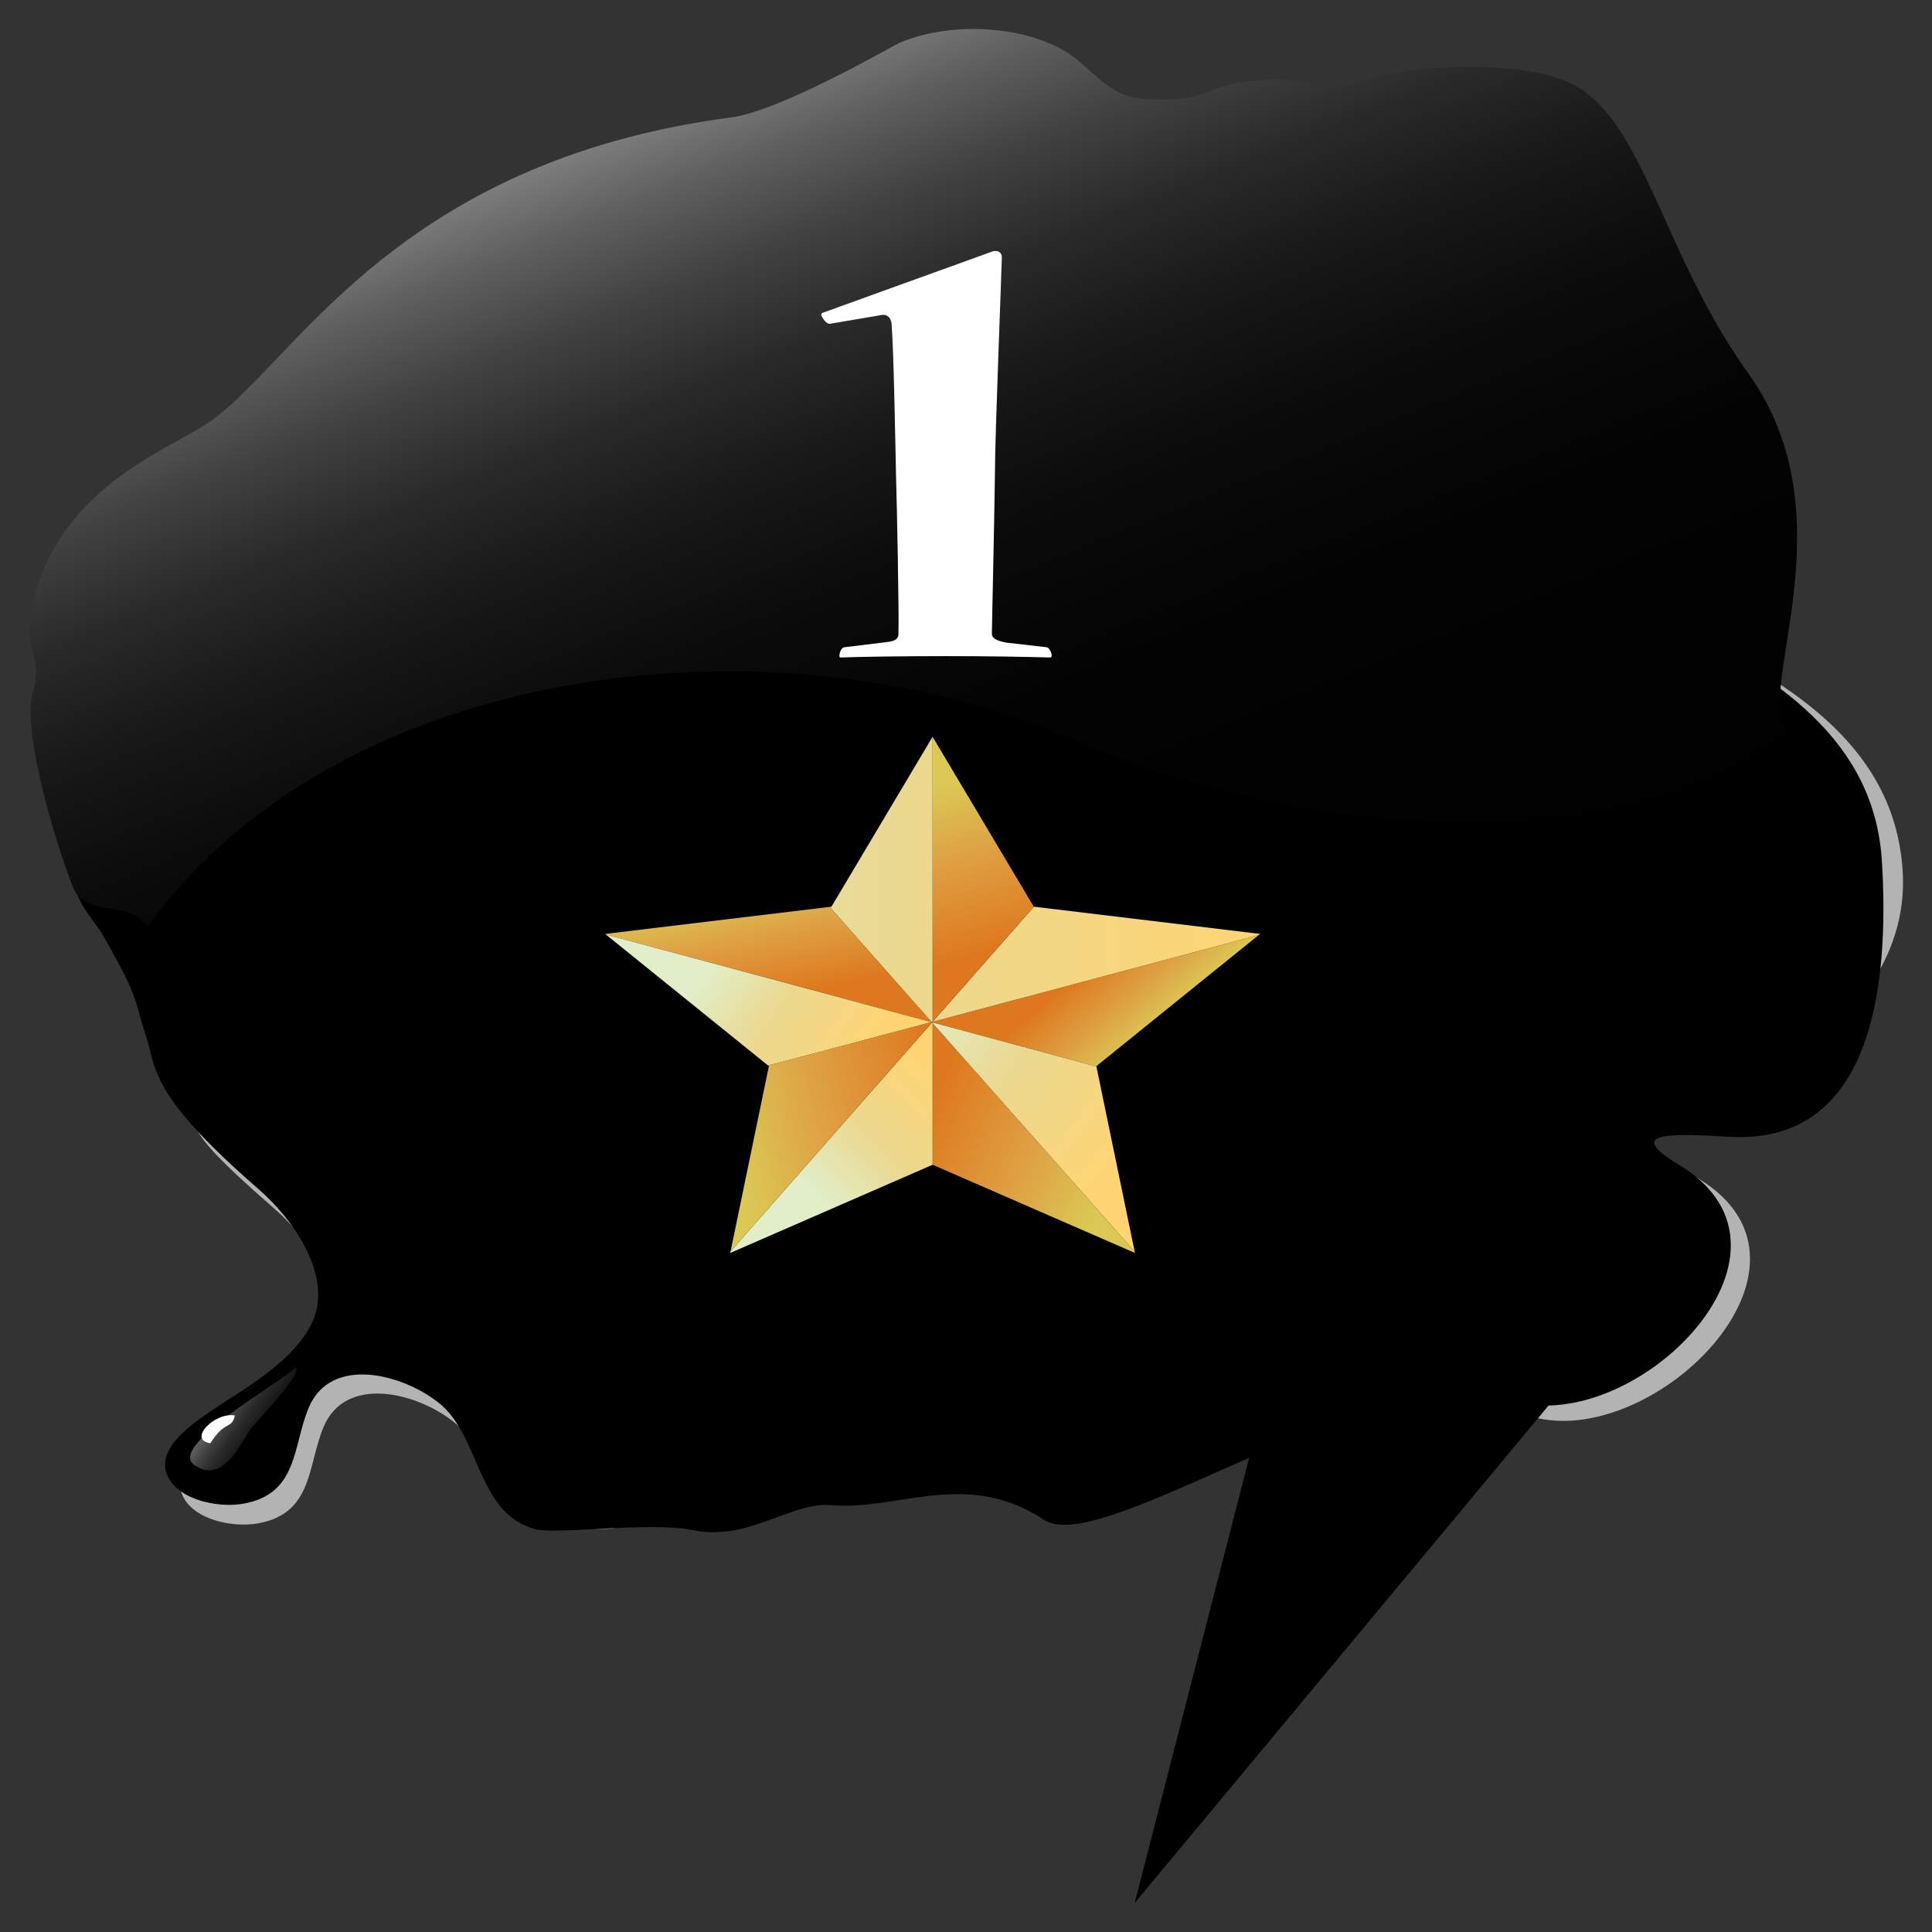 <?xml version="1.0" encoding="utf-8"?>
<!-- Generator: Adobe Illustrator 16.0.0, SVG Export Plug-In . SVG Version: 6.00 Build 0)  -->
<!DOCTYPE svg PUBLIC "-//W3C//DTD SVG 1.1//EN" "http://www.w3.org/Graphics/SVG/1.1/DTD/svg11.dtd">
<svg version="1.1" id="_x33_2" xmlns="http://www.w3.org/2000/svg" xmlns:xlink="http://www.w3.org/1999/xlink" x="0px" y="0px"
	 width="100px" height="100px" viewBox="0 0 100 100" style="enable-background:new 0 0 100 100;" xml:space="preserve">
<rect x="0" y="0" width="100" height="100" fill="#333333" stroke="none"/>
<style type="text/css">
<![CDATA[
	.st0{fill-rule:evenodd;clip-rule:evenodd;fill:#B3B3B3;}
	.st1{fill:url(#SVGID_3_);}
	.st2{fill:url(#SVGID_4_);}
	.st3{fill:url(#SVGID_5_);}
	.st4{fill:url(#SVGID_6_);}
	.st5{fill:url(#SVGID_7_);}
	.st6{fill:url(#SVGID_8_);}
	.st7{fill:url(#SVGID_9_);}
	.st8{fill-rule:evenodd;clip-rule:evenodd;}
	.st9{fill:#FFFFFF;}
	.st10{fill:url(#SVGID_10_);}
	.st11{fill:url(#SVGID_11_);}
	.st12{fill:url(#SVGID_12_);}
	.st13{fill:url(#SVGID_13_);}
	.st14{fill:url(#SVGID_14_);}
	.st15{fill:url(#SVGID_15_);}
	.st16{fill:url(#SVGID_16_);}
	.st17{fill:url(#SVGID_17_);}
	.st18{fill:url(#SVGID_18_);}
	.st19{fill-rule:evenodd;clip-rule:evenodd;fill:url(#SVGID_1_);}
	.st20{fill-rule:evenodd;clip-rule:evenodd;fill:url(#SVGID_2_);}
]]>
</style>
<g>
	<g>
		<path class="st0" d="M46.765,3.435c0.941,1.432,1.811,0.31,3.274-0.024c2.784-0.635,5.24,0.512,7.166,2.214
			c0.885,0.782,1.822,2.46,3.054,2.695c1.309,0.248,3.064-0.123,3.849-1.171c1.49-1.992,5.357-1.056,6.902,0.13
			c2.282,0.51,3.876-0.765,5.699-1.761c1.299-0.708,2.196,16.485,6.074,19.841c2.109,1.785,1.158,4.053,4.434,7.328
			c5.781,2.799,10.888,6.131,11.267,12.435c0.399,6.591-6.49,11.959-13.892,11.574c-3.276-0.171-3.272-3.011-4.463-5.252
			c-1.088-2.05-2.638-4.242-5.137-5.087c-6.667-2.255-11.52,5.64-4.88,8.807c2.448,1.167,5.32,1.348,7.991,1.883
			c3.329,0.666,6.971,2.253,9.785,3.943c7.6,4.561-2.666,14.467-8.941,12.231c-6.549-2.333-17.143,1.433-19.822,2.681
			c-1.698,0.792-2.144,3.843-3.551,0.715c-1.062-2.358-11.513,2.906-11.207-0.162c0.306-3.077-2.359-4.159-5.237-4.735
			c-2.283-0.456-6.472-0.986-6.871,2.091c-0.182,1.393,1.077,2.944,0.791,4.142c-0.174,1.615-2.662,1.218-3.78,0.898
			c-2.981-0.852-3.657-3.555-5.789-5.255c-1.898-1.514-5.6-2.462-6.739,0.28c-0.829,1.999-0.543,4.462-3.382,4.973
			c-1.178,0.212-2.919-0.108-3.669-1.05c-1.191-1.491,0.806-2.93,1.993-3.734c1.873-1.272,4.209-2.546,5.211-4.536
			c1.194-2.374-0.848-5.363-2.699-6.975c-5.804-5.046-3.924-4.392-3.413-6.063c0.318-1.037,1.12-4.544-2.277-7.556
			c-1.098-0.972-2.476-4.736,0.417-8.272c3.548-3.761-0.53-2.915-2.151-4.528 M40.559,7.821 M33.34,13.391
			c1.29-0.596,2.87-2.053,3.352-3.295 M18.528,26.865c0.932-0.62,2.716-3.429,3.417-3.901c1.682-1.129,2.915-3.965,3.153-5.76"/>
	</g>
	<g>
		<path class="st8" d="M49.155,2.721c2.778-0.612,5.233,0.553,7.156,2.265c0.883,0.788,1.819,2.468,3.05,2.711
			c1.304,0.257,3.055-0.099,3.834-1.138c1.482-1.975,5.336-1.013,6.876,0.182c2.272,0.524,3.856-0.734,5.671-1.712
			c1.288-0.696,7.217,23.84,10.473,27.118c5.743,2.816,10.813,6.159,11.192,12.428c0.403,6.551-0.532,14.679-7.878,14.264
			c-3.255-0.184-5.415-0.234-2.617,1.457c7.544,4.561-2.632,14.367-8.866,12.127c-6.516-2.342-20.968,8.252-24.002,6.246
			c-4.032-2.666-7.567-0.457-11.008-0.763c-2.092-0.187-4.269,1.879-7.148,1.297c-2.282-0.463-7.116,0.256-8.235-0.065
			c-2.984-0.856-2.795-4.816-4.932-6.519c-1.904-1.518-5.613-2.477-6.749,0.259c-0.829,1.992-0.535,4.452-3.38,4.953
			c-1.181,0.209-2.926-0.116-3.682-1.059c-1.197-1.493,0.803-2.923,1.991-3.724c1.876-1.265,4.215-2.528,5.214-4.512
			c1.193-2.366-0.859-5.358-2.719-6.974c-5.832-5.066-5.283-6.309-5.845-7.963c-0.603-1.775-0.257-1.774-2.23-5.205
			c-0.709-1.232-3.067-3.028-0.169-6.55c3.552-3.742,2.373-5.104,0.741-6.727 M39.689,7.051"/>
	</g>
	<g>
		
			<linearGradient id="SVGID_1_" gradientUnits="userSpaceOnUse" x1="6.122" y1="75.445" x2="-0.454" y2="70.185" gradientTransform="matrix(0.998 -0.067 0.067 0.998 5.864 1.456)">
			<stop  offset="0" style="stop-color:#010101"/>
			<stop  offset="0.292" style="stop-color:#030303"/>
			<stop  offset="0.43" style="stop-color:#0B0B0B"/>
			<stop  offset="0.535" style="stop-color:#181818"/>
			<stop  offset="0.624" style="stop-color:#2A2A2A"/>
			<stop  offset="0.703" style="stop-color:#424242"/>
			<stop  offset="0.774" style="stop-color:#5F5F5F"/>
			<stop  offset="0.84" style="stop-color:#828282"/>
			<stop  offset="0.901" style="stop-color:#ABABAB"/>
			<stop  offset="0.957" style="stop-color:#D8D8D8"/>
			<stop  offset="1" style="stop-color:#FFFFFF"/>
		</linearGradient>
		<path class="st19" d="M15.301,70.775c-0.718,0.762-6.924,4.209-5.135,5.119c1.296,0.836,2.237-1.01,2.708-1.789
			C13.153,73.645,15.695,71.155,15.301,70.775z"/>
		
			<linearGradient id="SVGID_2_" gradientUnits="userSpaceOnUse" x1="47.111" y1="57.375" x2="26.418" y2="-4.705" gradientTransform="matrix(0.998 -0.067 0.067 0.998 5.864 1.456)">
			<stop  offset="0" style="stop-color:#010101"/>
			<stop  offset="0.292" style="stop-color:#030303"/>
			<stop  offset="0.43" style="stop-color:#0B0B0B"/>
			<stop  offset="0.535" style="stop-color:#181818"/>
			<stop  offset="0.624" style="stop-color:#2A2A2A"/>
			<stop  offset="0.703" style="stop-color:#424242"/>
			<stop  offset="0.774" style="stop-color:#5F5F5F"/>
			<stop  offset="0.84" style="stop-color:#828282"/>
			<stop  offset="0.901" style="stop-color:#ABABAB"/>
			<stop  offset="0.957" style="stop-color:#D8D8D8"/>
			<stop  offset="1" style="stop-color:#FFFFFF"/>
		</linearGradient>
		<path class="st20" d="M55.31,38.188c11.012,4.872,28.276,6.9,37.293-0.419c-1.995-1.563,3.303-10.884-2.096-18.419
			c-4.379-6.11-5.324-12.711-8.842-14.842c-2.666-1.616-9.281-1.041-10.895-0.381c-2.274,0.931-2.771-0.109-5.061,0
			c-3.174,0.152-3.004,0.895-4.719,0.99c-2.944,0.162-3.234-0.257-5.061-1.883c-2.114-1.882-6.482-2.247-9.363-1.019
			c-0.378,0.162-6.124,3.52-8.739,3.865C20.331,8.39,15.184,18.893,10.809,21.861c-2.279,1.546-7.94,3.425-9.227,9.819
			c-0.367,1.82,0.655,2.359,0.134,4.034c-0.635,2.039,1.142,7.82,2.025,10.123c0.666,1.737,2.751,0.65,3.917,2.092
			C17.604,34.228,40.014,31.629,55.31,38.188z"/>
	</g>
	<g>
		<path class="st9" d="M10.884,74.705c0.782-1.239,1.102-0.689,1.274-1.44C11.119,73.076,9.698,74.512,10.884,74.705z"/>
	</g>
</g>
<linearGradient id="SVGID_3_" gradientUnits="userSpaceOnUse" x1="31.218" y1="52.904" x2="65.325" y2="52.904">
	<stop  offset="0" style="stop-color:#2CB34A"/>
	<stop  offset="1" style="stop-color:#A0CC3A"/>
</linearGradient>
<polygon class="st1" points="48.271,52.889 48.247,52.915 48.271,52.922 48.271,52.888 "/>
<linearGradient id="SVGID_4_" gradientUnits="userSpaceOnUse" x1="56.17" y1="50.05" x2="59.366" y2="53.645">
	<stop  offset="0" style="stop-color:#DE781E"/>
	<stop  offset="0.582" style="stop-color:#DEA244"/>
	<stop  offset="0.994" style="stop-color:#DBC854"/>
</linearGradient>
<polygon class="st2" points="48.271,52.922 56.75,55.203 56.746,55.186 65.151,48.396 48.271,52.888 "/>
<linearGradient id="SVGID_5_" gradientUnits="userSpaceOnUse" x1="31.603" y1="52.938" x2="64.94" y2="52.938">
	<stop  offset="0" style="stop-color:#2CB34A"/>
	<stop  offset="1" style="stop-color:#A0CC3A"/>
</linearGradient>
<polygon class="st3" points="48.241,52.924 48.271,52.959 48.271,52.922 48.247,52.915 "/>
<linearGradient id="SVGID_6_" gradientUnits="userSpaceOnUse" x1="31.323" y1="49.909" x2="65.22" y2="49.909">
	<stop  offset="0" style="stop-color:#E1EEC7"/>
	<stop  offset="0.426" style="stop-color:#EAD991"/>
	<stop  offset="1" style="stop-color:#FFD573"/>
</linearGradient>
<polygon class="st4" points="48.271,52.888 65.151,48.396 65.22,48.34 53.515,46.93 48.271,52.888 "/>
<linearGradient id="SVGID_7_" gradientUnits="userSpaceOnUse" x1="31.286" y1="52.918" x2="65.257" y2="52.918">
	<stop  offset="0" style="stop-color:#2CB34A"/>
	<stop  offset="1" style="stop-color:#A0CC3A"/>
</linearGradient>
<polygon class="st5" points="48.229,52.911 48.241,52.924 48.247,52.915 "/>
<linearGradient id="SVGID_8_" gradientUnits="userSpaceOnUse" x1="48.271" y1="52.889" x2="48.272" y2="52.889">
	<stop  offset="0" style="stop-color:#2CB34A"/>
	<stop  offset="1" style="stop-color:#A0CC3A"/>
</linearGradient>
<polygon class="st6" points="48.271,52.888 48.271,52.889 48.271,52.888 "/>
<linearGradient id="SVGID_9_" gradientUnits="userSpaceOnUse" x1="31.856" y1="52.906" x2="64.683" y2="52.906">
	<stop  offset="0" style="stop-color:#2CB34A"/>
	<stop  offset="1" style="stop-color:#A0CC3A"/>
</linearGradient>
<polygon class="st7" points="48.209,52.904 48.229,52.911 48.221,52.901 "/>
<linearGradient id="SVGID_10_" gradientUnits="userSpaceOnUse" x1="31.24" y1="52.902" x2="65.303" y2="52.902">
	<stop  offset="0" style="stop-color:#2CB34A"/>
	<stop  offset="1" style="stop-color:#A0CC3A"/>
</linearGradient>
<polygon class="st10" points="48.271,52.889 48.221,52.901 48.229,52.911 48.247,52.915 "/>
<linearGradient id="SVGID_11_" gradientUnits="userSpaceOnUse" x1="48.291" y1="40.786" x2="50.731" y2="49.342">
	<stop  offset="0.006" style="stop-color:#DBC854"/>
	<stop  offset="0.418" style="stop-color:#DEA244"/>
	<stop  offset="1" style="stop-color:#DE781E"/>
</linearGradient>
<polygon class="st11" points="53.515,46.93 53.509,46.93 48.271,38.135 48.271,52.888 "/>
<linearGradient id="SVGID_12_" gradientUnits="userSpaceOnUse" x1="57.614" y1="61.035" x2="48.388" y2="56.678">
	<stop  offset="0.006" style="stop-color:#DBC854"/>
	<stop  offset="0.418" style="stop-color:#DEA244"/>
	<stop  offset="1" style="stop-color:#DE781E"/>
</linearGradient>
<polygon class="st12" points="48.271,60.288 58.746,64.853 58.731,64.784 48.271,52.959 "/>
<linearGradient id="SVGID_13_" gradientUnits="userSpaceOnUse" x1="47.261" y1="52.498" x2="58.11" y2="60.258">
	<stop  offset="0" style="stop-color:#E1EEC7"/>
	<stop  offset="0.426" style="stop-color:#EAD991"/>
	<stop  offset="1" style="stop-color:#FFD573"/>
</linearGradient>
<polygon class="st13" points="48.271,52.922 48.271,52.959 58.731,64.784 56.75,55.203 "/>
<linearGradient id="SVGID_14_" gradientUnits="userSpaceOnUse" x1="42.687" y1="62.177" x2="49.015" y2="55.848">
	<stop  offset="0" style="stop-color:#E1EEC7"/>
	<stop  offset="0.426" style="stop-color:#EAD991"/>
	<stop  offset="1" style="stop-color:#FFD573"/>
</linearGradient>
<polygon class="st14" points="48.241,52.924 37.814,64.772 37.797,64.853 48.271,60.288 48.271,52.959 "/>
<linearGradient id="SVGID_15_" gradientUnits="userSpaceOnUse" x1="38.017" y1="60.015" x2="49.037" y2="57.42">
	<stop  offset="0.006" style="stop-color:#DBC854"/>
	<stop  offset="0.418" style="stop-color:#DEA244"/>
	<stop  offset="1" style="stop-color:#DE781E"/>
</linearGradient>
<polygon class="st15" points="48.229,52.911 48.209,52.904 39.759,55.154 39.797,55.186 37.814,64.772 48.241,52.924 "/>
<linearGradient id="SVGID_16_" gradientUnits="userSpaceOnUse" x1="38.74" y1="45.891" x2="40.008" y2="51.702">
	<stop  offset="0.006" style="stop-color:#DBC854"/>
	<stop  offset="0.418" style="stop-color:#DEA244"/>
	<stop  offset="1" style="stop-color:#DE781E"/>
</linearGradient>
<polygon class="st16" points="48.221,52.901 42.948,46.94 31.323,48.34 31.359,48.37 48.209,52.904 "/>
<linearGradient id="SVGID_17_" gradientUnits="userSpaceOnUse" x1="31.324" y1="45.518" x2="65.218" y2="45.518">
	<stop  offset="0" style="stop-color:#E1EEC7"/>
	<stop  offset="0.426" style="stop-color:#EAD991"/>
	<stop  offset="1" style="stop-color:#FFD573"/>
</linearGradient>
<polygon class="st17" points="48.271,52.889 48.271,52.888 48.271,38.135 43.035,46.93 42.948,46.94 48.221,52.901 "/>
<linearGradient id="SVGID_18_" gradientUnits="userSpaceOnUse" x1="37.338" y1="49.33" x2="44.861" y2="54.65">
	<stop  offset="0" style="stop-color:#E1EEC7"/>
	<stop  offset="0.426" style="stop-color:#EAD991"/>
	<stop  offset="1" style="stop-color:#FFD573"/>
</linearGradient>
<polygon class="st18" points="31.359,48.37 39.759,55.154 48.209,52.904 "/>
<g>
	<path class="st9" d="M42.971,16.756c-0.158,0.036-0.357-0.211-0.436-0.387c-0.04-0.07-0.04-0.141,0.04-0.176l8.765-3.167
		c0.079-0.035,0.158-0.035,0.198-0.035c0.198,0,0.317,0.141,0.317,0.316c0,0.458-0.357,9.219-0.357,11.189
		c-0.039,2.991-0.158,7.882-0.158,8.304c0,0.316,0.436,0.387,0.714,0.458l2.142,0.246c0.118,0.035,0.237,0.282,0.237,0.422
		c0,0.07,0,0.105-0.119,0.105c-1.229-0.035-3.093-0.07-5.393-0.07s-4.481,0.035-5.394,0.07c-0.079,0-0.079-0.035-0.079-0.105
		c0-0.105,0.079-0.387,0.238-0.422l2.3-0.281c0.238-0.035,0.516-0.106,0.516-0.387c0.04-0.985-0.08-6.791-0.119-8.022
		c-0.04-1.759-0.119-6.65-0.238-8.093c-0.04-0.281-0.238-0.457-0.476-0.422L42.971,16.756z"/>
</g>
<polygon class="st8" points="66.925,66.63 77.728,70.144 81.085,71.629 58.731,98.5 "/>
</svg>
